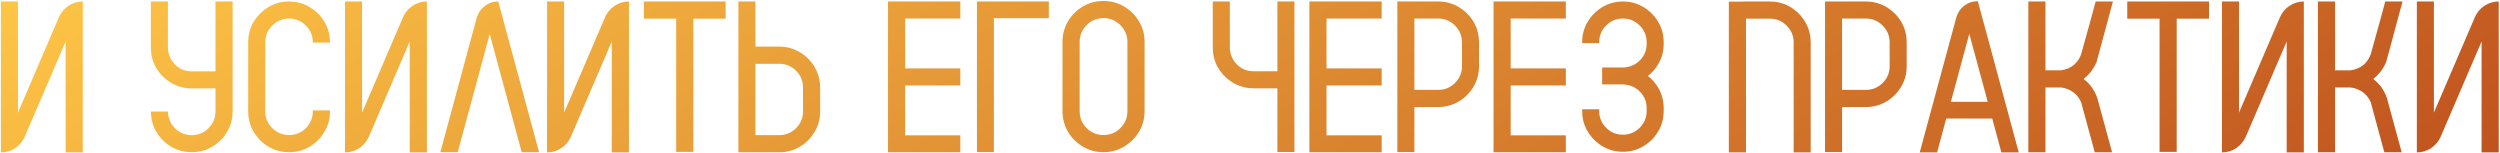 <?xml version="1.0" encoding="UTF-8"?> <svg xmlns="http://www.w3.org/2000/svg" width="1392" height="85" viewBox="0 0 1392 85" fill="none"> <path d="M46.093 0.828V84.851H36.542V23.093L13.808 76.062C12.597 78.757 10.8 80.906 8.417 82.507C6.034 84.07 3.398 84.851 0.507 84.851V0.828H9.999V62.703L32.792 9.617C33.964 6.922 35.741 4.793 38.124 3.23C40.546 1.629 43.202 0.828 46.093 0.828ZM119.98 0.828H129.53V62C129.53 65.789 128.671 69.304 126.952 72.546C125.234 75.75 122.909 78.406 119.98 80.515C116.112 83.328 111.698 84.734 106.737 84.734C101.816 84.734 97.401 83.328 93.495 80.515C90.605 78.406 88.3 75.769 86.581 72.605C84.901 69.441 84.042 65.945 84.003 62.117H93.495V62.293C93.691 65.965 95.038 69.05 97.538 71.55C100.077 74.011 103.144 75.242 106.737 75.242C110.409 75.242 113.534 73.953 116.112 71.375C118.691 68.757 119.98 65.632 119.98 62V49.226H106.737C101.816 49.226 97.401 47.8 93.495 44.949C90.566 42.879 88.241 40.242 86.523 37.039C84.843 33.797 84.003 30.281 84.003 26.492V0.828H93.495V26.785C93.691 30.457 95.038 33.543 97.538 36.043C100.077 38.504 103.144 39.734 106.737 39.734H119.98V0.828ZM174.179 23.738V23.562C174.179 19.929 172.89 16.824 170.312 14.246C167.734 11.629 164.609 10.32 160.937 10.32C157.304 10.32 154.179 11.629 151.562 14.246C148.984 16.824 147.694 19.929 147.694 23.562V62C147.694 65.632 148.984 68.738 151.562 71.316C154.179 73.894 157.304 75.183 160.937 75.183C164.609 75.183 167.734 73.894 170.312 71.316C172.89 68.738 174.179 65.632 174.179 62V61.472H183.73V62C183.73 66.179 182.694 69.988 180.624 73.425C178.593 76.863 175.839 79.617 172.362 81.687C168.925 83.718 165.116 84.734 160.937 84.734C156.757 84.734 152.948 83.718 149.511 81.687C146.073 79.617 143.319 76.863 141.249 73.425C139.218 69.988 138.202 66.179 138.202 62V23.562C138.202 19.382 139.218 15.574 141.249 12.136C143.319 8.699 146.073 5.964 149.511 3.933C152.948 1.863 156.757 0.828 160.937 0.828C165.116 0.828 168.925 1.863 172.362 3.933C175.839 5.964 178.593 8.699 180.624 12.136C182.694 15.574 183.73 19.382 183.73 23.562V23.738H174.179ZM237.694 0.828V84.851H228.144V23.093L205.409 76.062C204.198 78.757 202.401 80.906 200.019 82.507C197.636 84.07 194.999 84.851 192.109 84.851V0.828H201.601V62.703L224.394 9.617C225.566 6.922 227.343 4.793 229.726 3.23C232.148 1.629 234.804 0.828 237.694 0.828ZM300.155 84.734H290.487L272.675 18.933L254.862 84.734H245.194L265.409 10.027C266.23 7.254 267.734 5.027 269.921 3.347C272.109 1.668 274.609 0.828 277.421 0.828L300.155 84.734ZM350.194 0.828V84.851H340.644V23.093L317.909 76.062C316.698 78.757 314.901 80.906 312.519 82.507C310.136 84.07 307.499 84.851 304.609 84.851V0.828H314.101V62.703L336.894 9.617C338.066 6.922 339.843 4.793 342.226 3.23C344.648 1.629 347.304 0.828 350.194 0.828ZM404.042 0.828V10.379H386.054V84.558H376.503V10.379H358.515V0.828H404.042ZM452.382 35.515C455.234 39.382 456.659 43.777 456.659 48.699V62C456.659 66.961 455.234 71.375 452.382 75.242C450.937 77.312 449.179 79.07 447.109 80.515C443.241 83.367 438.827 84.793 433.866 84.793H411.132V0.828H420.624V25.965H433.866C438.827 25.965 443.241 27.39 447.109 30.242C449.179 31.687 450.937 33.445 452.382 35.515ZM447.109 62V48.699C447.109 45.066 445.819 41.961 443.241 39.382C440.663 36.804 437.538 35.515 433.866 35.515H420.624V75.242H433.866C437.538 75.242 440.663 73.953 443.241 71.375C445.819 68.796 447.109 65.671 447.109 62ZM534.706 10.32H504.003V38.093H534.706V47.586H504.003V75.359H534.706V84.793H494.452V0.828H534.706V10.32ZM583.984 0.828V10.144H553.398V84.675H543.964V0.828H583.984ZM614.452 0.535C618.632 0.535 622.441 1.57 625.878 3.64C629.355 5.672 632.128 8.425 634.198 11.902C636.269 15.339 637.304 19.168 637.304 23.386V61.882C637.304 66.062 636.269 69.89 634.198 73.367C632.128 76.804 629.355 79.558 625.878 81.629C622.441 83.699 618.632 84.734 614.452 84.734C610.234 84.734 606.386 83.699 602.909 81.629C599.472 79.558 596.718 76.804 594.648 73.367C592.616 69.89 591.601 66.062 591.601 61.882V23.386C591.601 19.168 592.616 15.339 594.648 11.902C596.718 8.425 599.472 5.672 602.909 3.64C606.386 1.57 610.234 0.535 614.452 0.535ZM627.753 61.882V23.386C627.753 19.715 626.444 16.59 623.827 14.011C621.21 11.394 618.085 10.086 614.452 10.086C610.78 10.086 607.636 11.394 605.019 14.011C602.441 16.59 601.151 19.715 601.151 23.386V61.882C601.151 65.554 602.441 68.699 605.019 71.316C607.636 73.894 610.78 75.183 614.452 75.183C618.085 75.183 621.21 73.894 623.827 71.316C626.444 68.699 627.753 65.554 627.753 61.882ZM711.249 0.828H720.741V84.617H711.249V49.168H698.007C693.085 49.168 688.671 47.742 684.765 44.89C681.835 42.82 679.511 40.183 677.792 36.98C676.112 33.738 675.273 30.222 675.273 26.433V0.828H684.765V26.785C684.96 30.457 686.308 33.523 688.808 35.984C691.347 38.445 694.413 39.675 698.007 39.675H711.249V0.828ZM769.316 10.32H738.612V38.093H769.316V47.586H738.612V75.359H769.316V84.793H729.062V0.828H769.316V10.32ZM819.296 10.32C822.109 14.226 823.515 18.64 823.515 23.562V36.863C823.515 41.785 822.109 46.179 819.296 50.047C817.812 52.117 816.054 53.875 814.023 55.32C810.116 58.172 805.702 59.597 800.78 59.597H787.538V84.675H778.046V0.828H800.78C805.702 0.828 810.116 2.254 814.023 5.105C816.054 6.55 817.812 8.289 819.296 10.32ZM814.023 36.863V23.562C814.023 19.929 812.734 16.824 810.155 14.246C807.577 11.629 804.452 10.32 800.78 10.32H787.538V50.047H800.78C804.452 50.047 807.577 48.757 810.155 46.179C812.734 43.601 814.023 40.496 814.023 36.863ZM871.855 10.32H841.151V38.093H871.855V47.586H841.151V75.359H871.855V84.793H831.601V0.828H871.855V10.32ZM917.558 42.312C919.276 43.64 920.78 45.203 922.069 47C924.921 50.867 926.347 55.281 926.347 60.242V61.824C926.347 65.613 925.487 69.109 923.769 72.312C922.05 75.515 919.745 78.152 916.855 80.222C912.948 83.074 908.554 84.5 903.671 84.5C898.749 84.5 894.335 83.074 890.429 80.222C887.538 78.152 885.234 75.515 883.515 72.312C881.796 69.109 880.937 65.613 880.937 61.824V60.828H890.429V61.824C890.429 65.457 891.718 68.562 894.296 71.14C896.874 73.718 899.999 75.007 903.671 75.007C907.304 75.007 910.409 73.718 912.987 71.14C915.566 68.562 916.855 65.457 916.855 61.824V60.242C916.855 56.726 915.663 53.718 913.28 51.218C910.898 48.718 907.948 47.332 904.433 47.058C904.159 47.019 903.905 47 903.671 47H892.069V37.566H904.433C907.948 37.254 910.898 35.867 913.28 33.406C915.663 30.906 916.855 27.898 916.855 24.382V23.503C916.855 19.871 915.566 16.765 912.987 14.187C910.409 11.609 907.304 10.32 903.671 10.32C899.999 10.32 896.874 11.609 894.296 14.187C891.718 16.765 890.429 19.871 890.429 23.503V24.031H880.937V23.503C880.937 19.715 881.796 16.218 883.515 13.015C885.234 9.812 887.538 7.175 890.429 5.105C894.335 2.254 898.749 0.828 903.671 0.828C908.554 0.828 912.948 2.254 916.855 5.105C919.745 7.175 922.05 9.812 923.769 13.015C925.487 16.218 926.347 19.715 926.347 23.503V24.382C926.347 29.304 924.921 33.699 922.069 37.566C920.78 39.363 919.276 40.945 917.558 42.312ZM1008.2 84.851H998.71V23.621C998.71 19.949 997.401 16.824 994.784 14.246C992.206 11.668 989.081 10.379 985.409 10.379H972.167V84.851H962.616V0.886H970.761V0.828H985.409C990.37 0.828 994.804 2.254 998.71 5.105C1001.6 7.214 1003.91 9.871 1005.62 13.074C1007.34 16.277 1008.2 19.793 1008.2 23.621V84.851ZM1057.42 10.32C1060.23 14.226 1061.64 18.64 1061.64 23.562V36.863C1061.64 41.785 1060.23 46.179 1057.42 50.047C1055.94 52.117 1054.18 53.875 1052.15 55.32C1048.24 58.172 1043.83 59.597 1038.91 59.597H1025.66V84.675H1016.17V0.828H1038.91C1043.83 0.828 1048.24 2.254 1052.15 5.105C1054.18 6.55 1055.94 8.289 1057.42 10.32ZM1052.15 36.863V23.562C1052.15 19.929 1050.86 16.824 1048.28 14.246C1045.7 11.629 1042.58 10.32 1038.91 10.32H1025.66V50.047H1038.91C1042.58 50.047 1045.7 48.757 1048.28 46.179C1050.86 43.601 1052.15 40.496 1052.15 36.863ZM1101.25 0.652L1124.04 84.851H1114.37L1109.28 65.984H1083.67L1078.57 84.851H1068.91L1089.24 9.851C1090.02 7.078 1091.5 4.851 1093.69 3.172C1095.92 1.492 1098.44 0.652 1101.25 0.652ZM1086.25 56.668H1106.76L1096.5 18.816L1086.25 56.668ZM1167.87 54.851L1168.46 57.078L1176.01 84.793H1166.35L1159.55 59.773L1158.79 56.843H1158.73C1157.05 53.054 1154.18 50.515 1150.12 49.226C1149.22 48.953 1148.28 48.777 1147.3 48.699H1138.92V84.793H1129.37V0.828H1138.92V39.148H1147.54C1152.97 38.367 1156.68 35.496 1158.67 30.535L1159.26 28.484L1160.02 25.73L1162.71 16.003L1162.77 15.886L1162.83 15.652L1166.87 0.828H1176.48L1168.69 29.715L1167.69 33.289C1167.69 33.445 1167.67 33.582 1167.64 33.699C1167.52 34.09 1167.38 34.461 1167.23 34.812C1166.37 36.804 1165.27 38.621 1163.94 40.261C1162.85 41.629 1161.6 42.859 1160.19 43.953C1161.56 45.007 1162.79 46.199 1163.89 47.527C1165.64 49.675 1166.97 52.117 1167.87 54.851ZM1229.98 0.828V10.379H1211.99V84.558H1202.44V10.379H1184.45V0.828H1229.98ZM1282.77 0.828V84.851H1273.22V23.093L1250.49 76.062C1249.28 78.757 1247.48 80.906 1245.1 82.507C1242.71 84.07 1240.08 84.851 1237.19 84.851V0.828H1246.68V62.703L1269.47 9.617C1270.64 6.922 1272.42 4.793 1274.8 3.23C1277.23 1.629 1279.88 0.828 1282.77 0.828ZM1329.12 54.851L1329.71 57.078L1337.26 84.793H1327.6L1320.8 59.773L1320.04 56.843H1319.98C1318.3 53.054 1315.43 50.515 1311.37 49.226C1310.47 48.953 1309.53 48.777 1308.55 48.699H1300.17V84.793H1290.62V0.828H1300.17V39.148H1308.79C1314.22 38.367 1317.93 35.496 1319.92 30.535L1320.51 28.484L1321.27 25.73L1323.96 16.003L1324.02 15.886L1324.08 15.652L1328.12 0.828H1337.73L1329.94 29.715L1328.94 33.289C1328.94 33.445 1328.92 33.582 1328.89 33.699C1328.77 34.09 1328.63 34.461 1328.48 34.812C1327.62 36.804 1326.52 38.621 1325.19 40.261C1324.1 41.629 1322.85 42.859 1321.44 43.953C1322.81 45.007 1324.04 46.199 1325.14 47.527C1326.89 49.675 1328.22 52.117 1329.12 54.851ZM1391.29 0.828V84.851H1381.74V23.093L1359 76.062C1357.79 78.757 1356 80.906 1353.61 82.507C1351.23 84.07 1348.59 84.851 1345.7 84.851V0.828H1355.19V62.703L1377.99 9.617C1379.16 6.922 1380.94 4.793 1383.32 3.23C1385.74 1.629 1388.4 0.828 1391.29 0.828Z" fill="url(#paint0_linear_1431_50)"></path> <defs> <linearGradient id="paint0_linear_1431_50" x1="-6.821" y1="-16.495" x2="420.957" y2="710.56" gradientUnits="userSpaceOnUse"> <stop stop-color="#FFC847"></stop> <stop offset="1" stop-color="#BC4C1C"></stop> </linearGradient> </defs> </svg> 